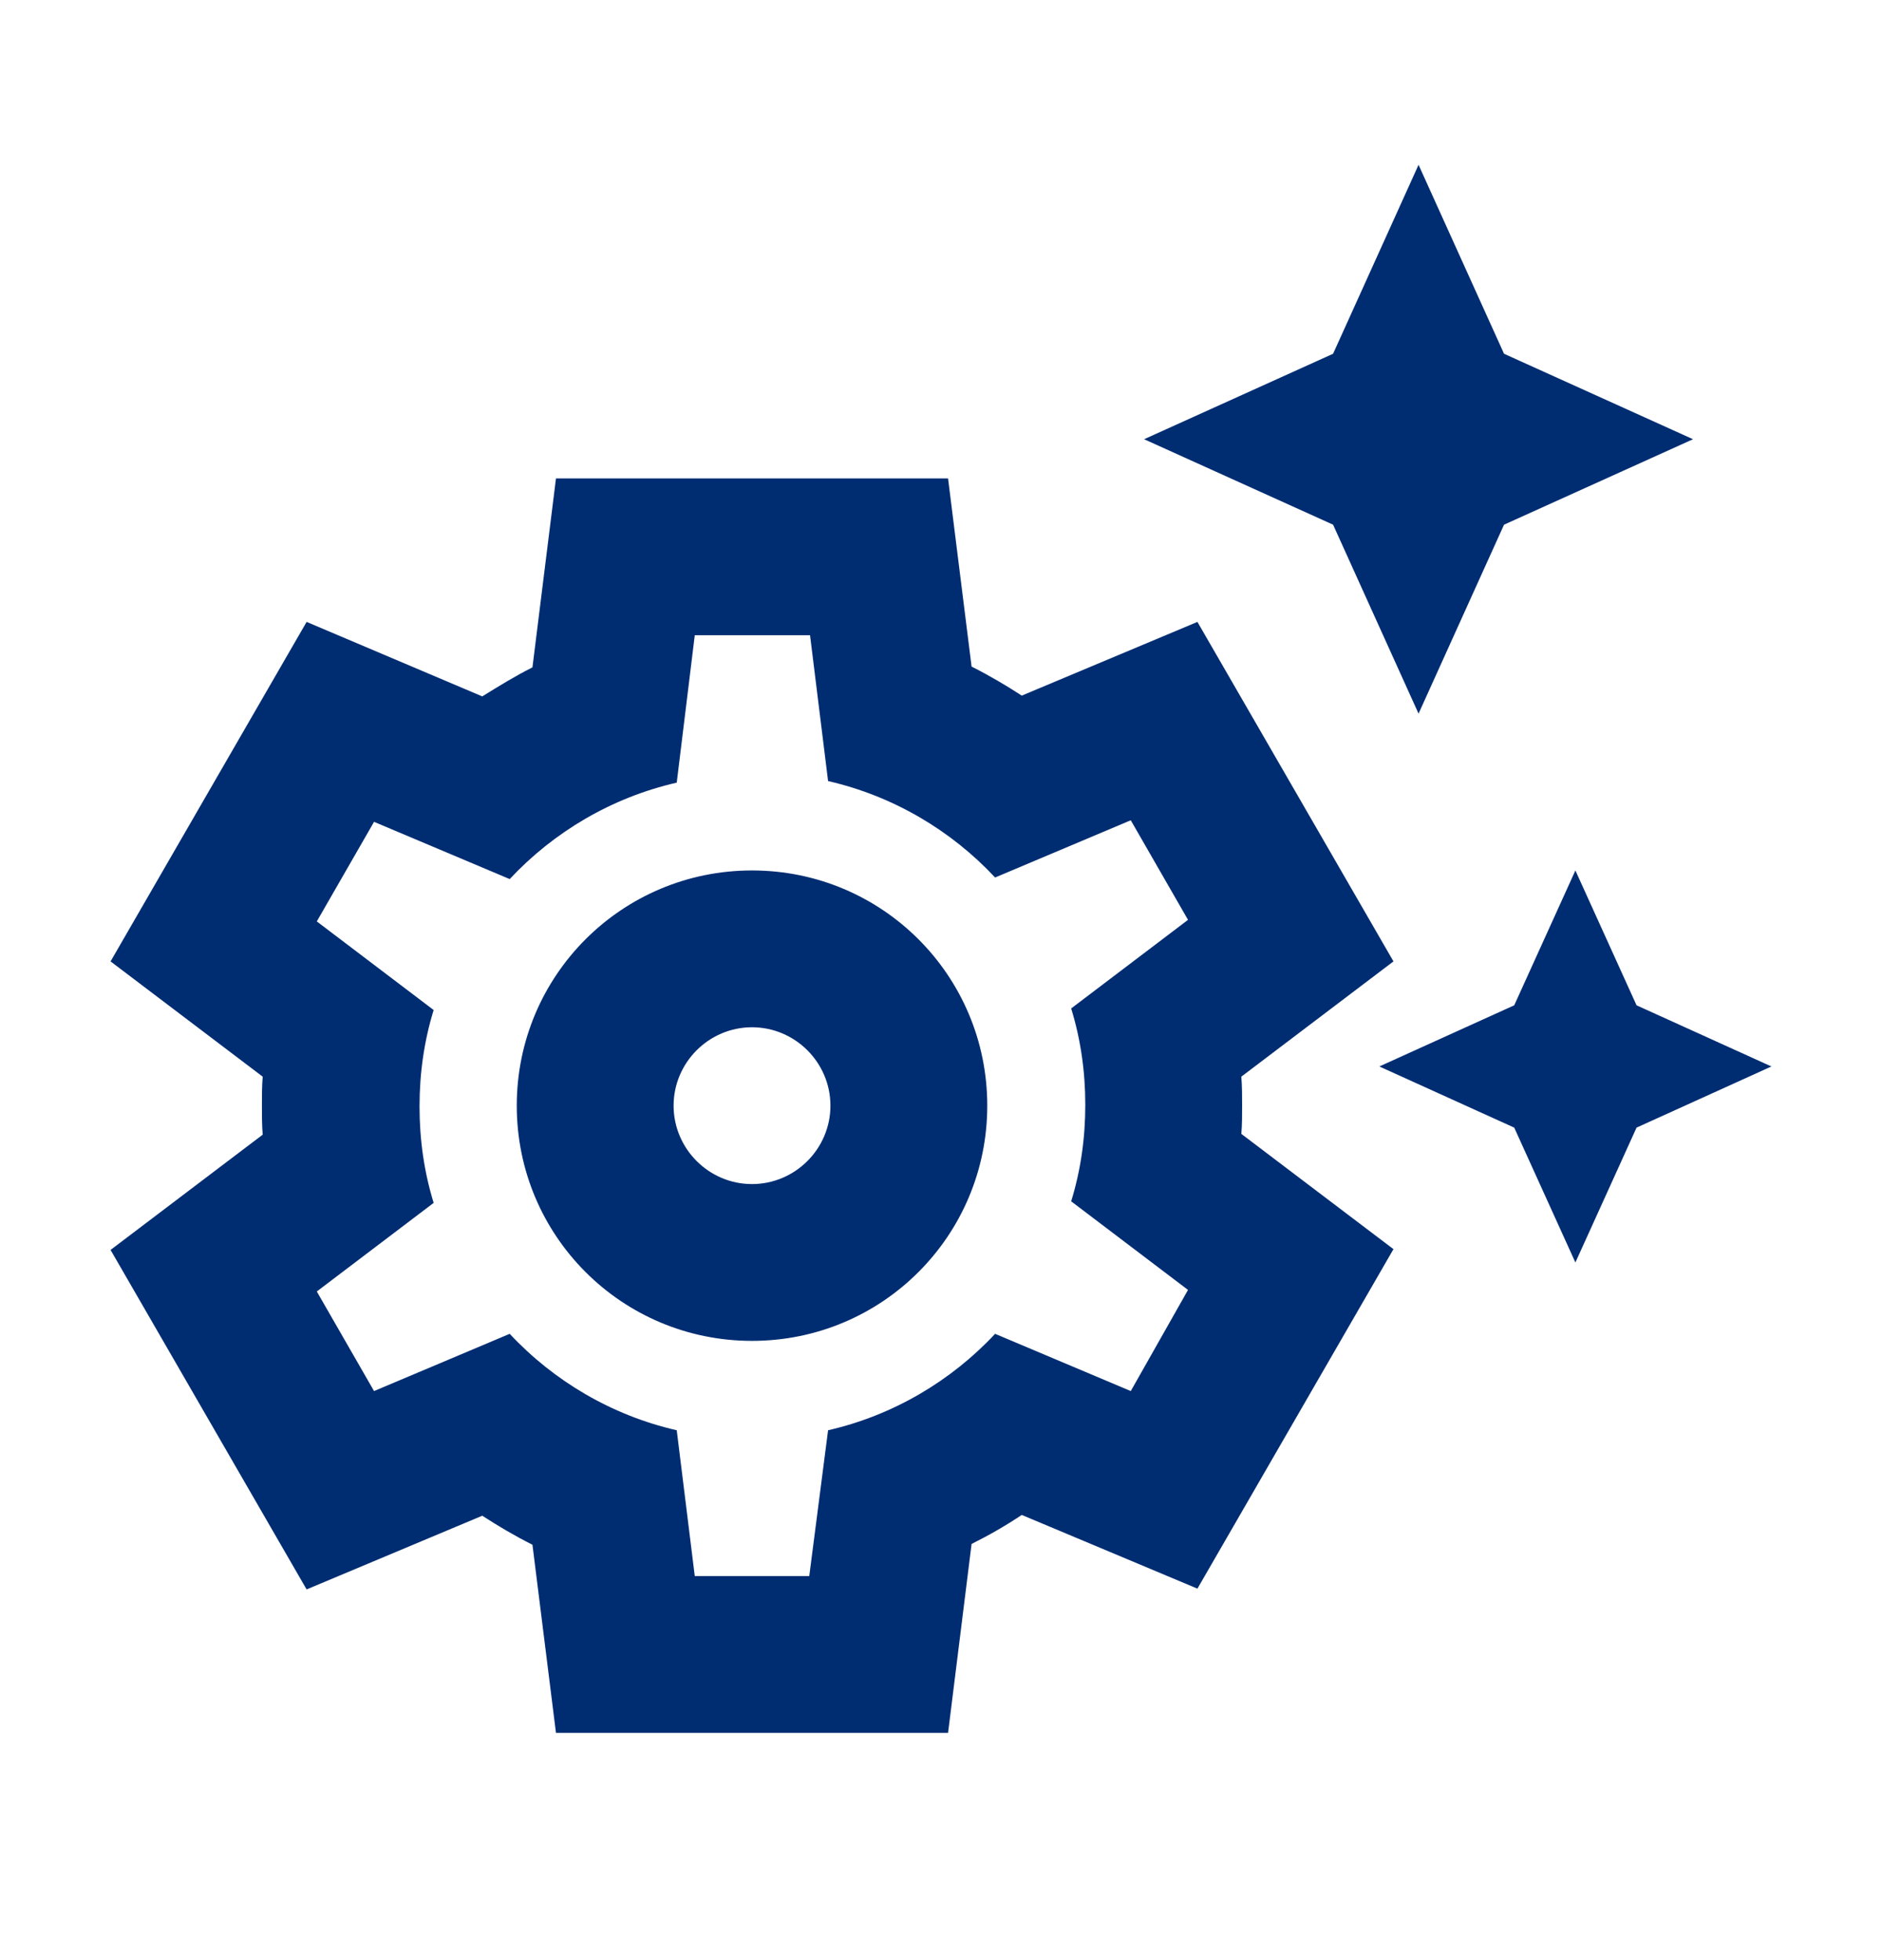 <svg width="24" height="25" viewBox="0 0 24 25" fill="none" xmlns="http://www.w3.org/2000/svg">
<path d="M9.59 13.102C10.14 13.102 10.59 13.552 10.59 14.102C10.59 14.652 10.14 15.102 9.59 15.102C9.04 15.102 8.59 14.652 8.59 14.102C8.59 13.552 9.04 13.102 9.59 13.102ZM9.59 11.102C7.93 11.102 6.59 12.442 6.59 14.102C6.59 15.762 7.93 17.102 9.59 17.102C11.25 17.102 12.59 15.762 12.59 14.102C12.59 12.442 11.25 11.102 9.59 11.102ZM18.09 9.102L19.18 6.692L21.59 5.602L19.18 4.512L18.09 2.102L17 4.512L14.59 5.602L17 6.692L18.09 9.102ZM20.87 12.822L20.09 11.102L19.31 12.822L17.59 13.602L19.31 14.382L20.09 16.102L20.87 14.382L22.59 13.602L20.87 12.822ZM15.84 14.102C15.84 13.982 15.84 13.852 15.83 13.732L17.77 12.262L15.27 7.932L13.03 8.872C12.83 8.742 12.61 8.612 12.39 8.502L12.09 6.102H7.09L6.79 8.512C6.57 8.622 6.36 8.752 6.15 8.882L3.91 7.932L1.41 12.262L3.35 13.732C3.34 13.852 3.34 13.982 3.34 14.102C3.34 14.222 3.34 14.352 3.35 14.472L1.41 15.942L3.91 20.272L6.15 19.332C6.35 19.462 6.57 19.592 6.79 19.702L7.09 22.102H12.09L12.39 19.692C12.61 19.582 12.82 19.462 13.03 19.322L15.27 20.262L17.77 15.932L15.83 14.462C15.84 14.352 15.84 14.222 15.84 14.102ZM14.42 17.742L12.69 17.012C12.13 17.612 11.39 18.052 10.56 18.242L10.32 20.102H8.86L8.63 18.242C7.8 18.052 7.06 17.612 6.5 17.012L4.77 17.742L4.04 16.472L5.53 15.342C5.41 14.952 5.35 14.542 5.35 14.112C5.35 13.682 5.41 13.272 5.53 12.882L4.04 11.752L4.77 10.482L6.5 11.212C7.06 10.612 7.8 10.172 8.63 9.982L8.86 8.102H10.33L10.56 9.962C11.39 10.152 12.13 10.592 12.69 11.192L14.42 10.462L15.15 11.732L13.66 12.862C13.78 13.252 13.84 13.662 13.84 14.092C13.84 14.522 13.78 14.932 13.66 15.322L15.15 16.452L14.42 17.742Z" fill="#002D72"/>
</svg>
